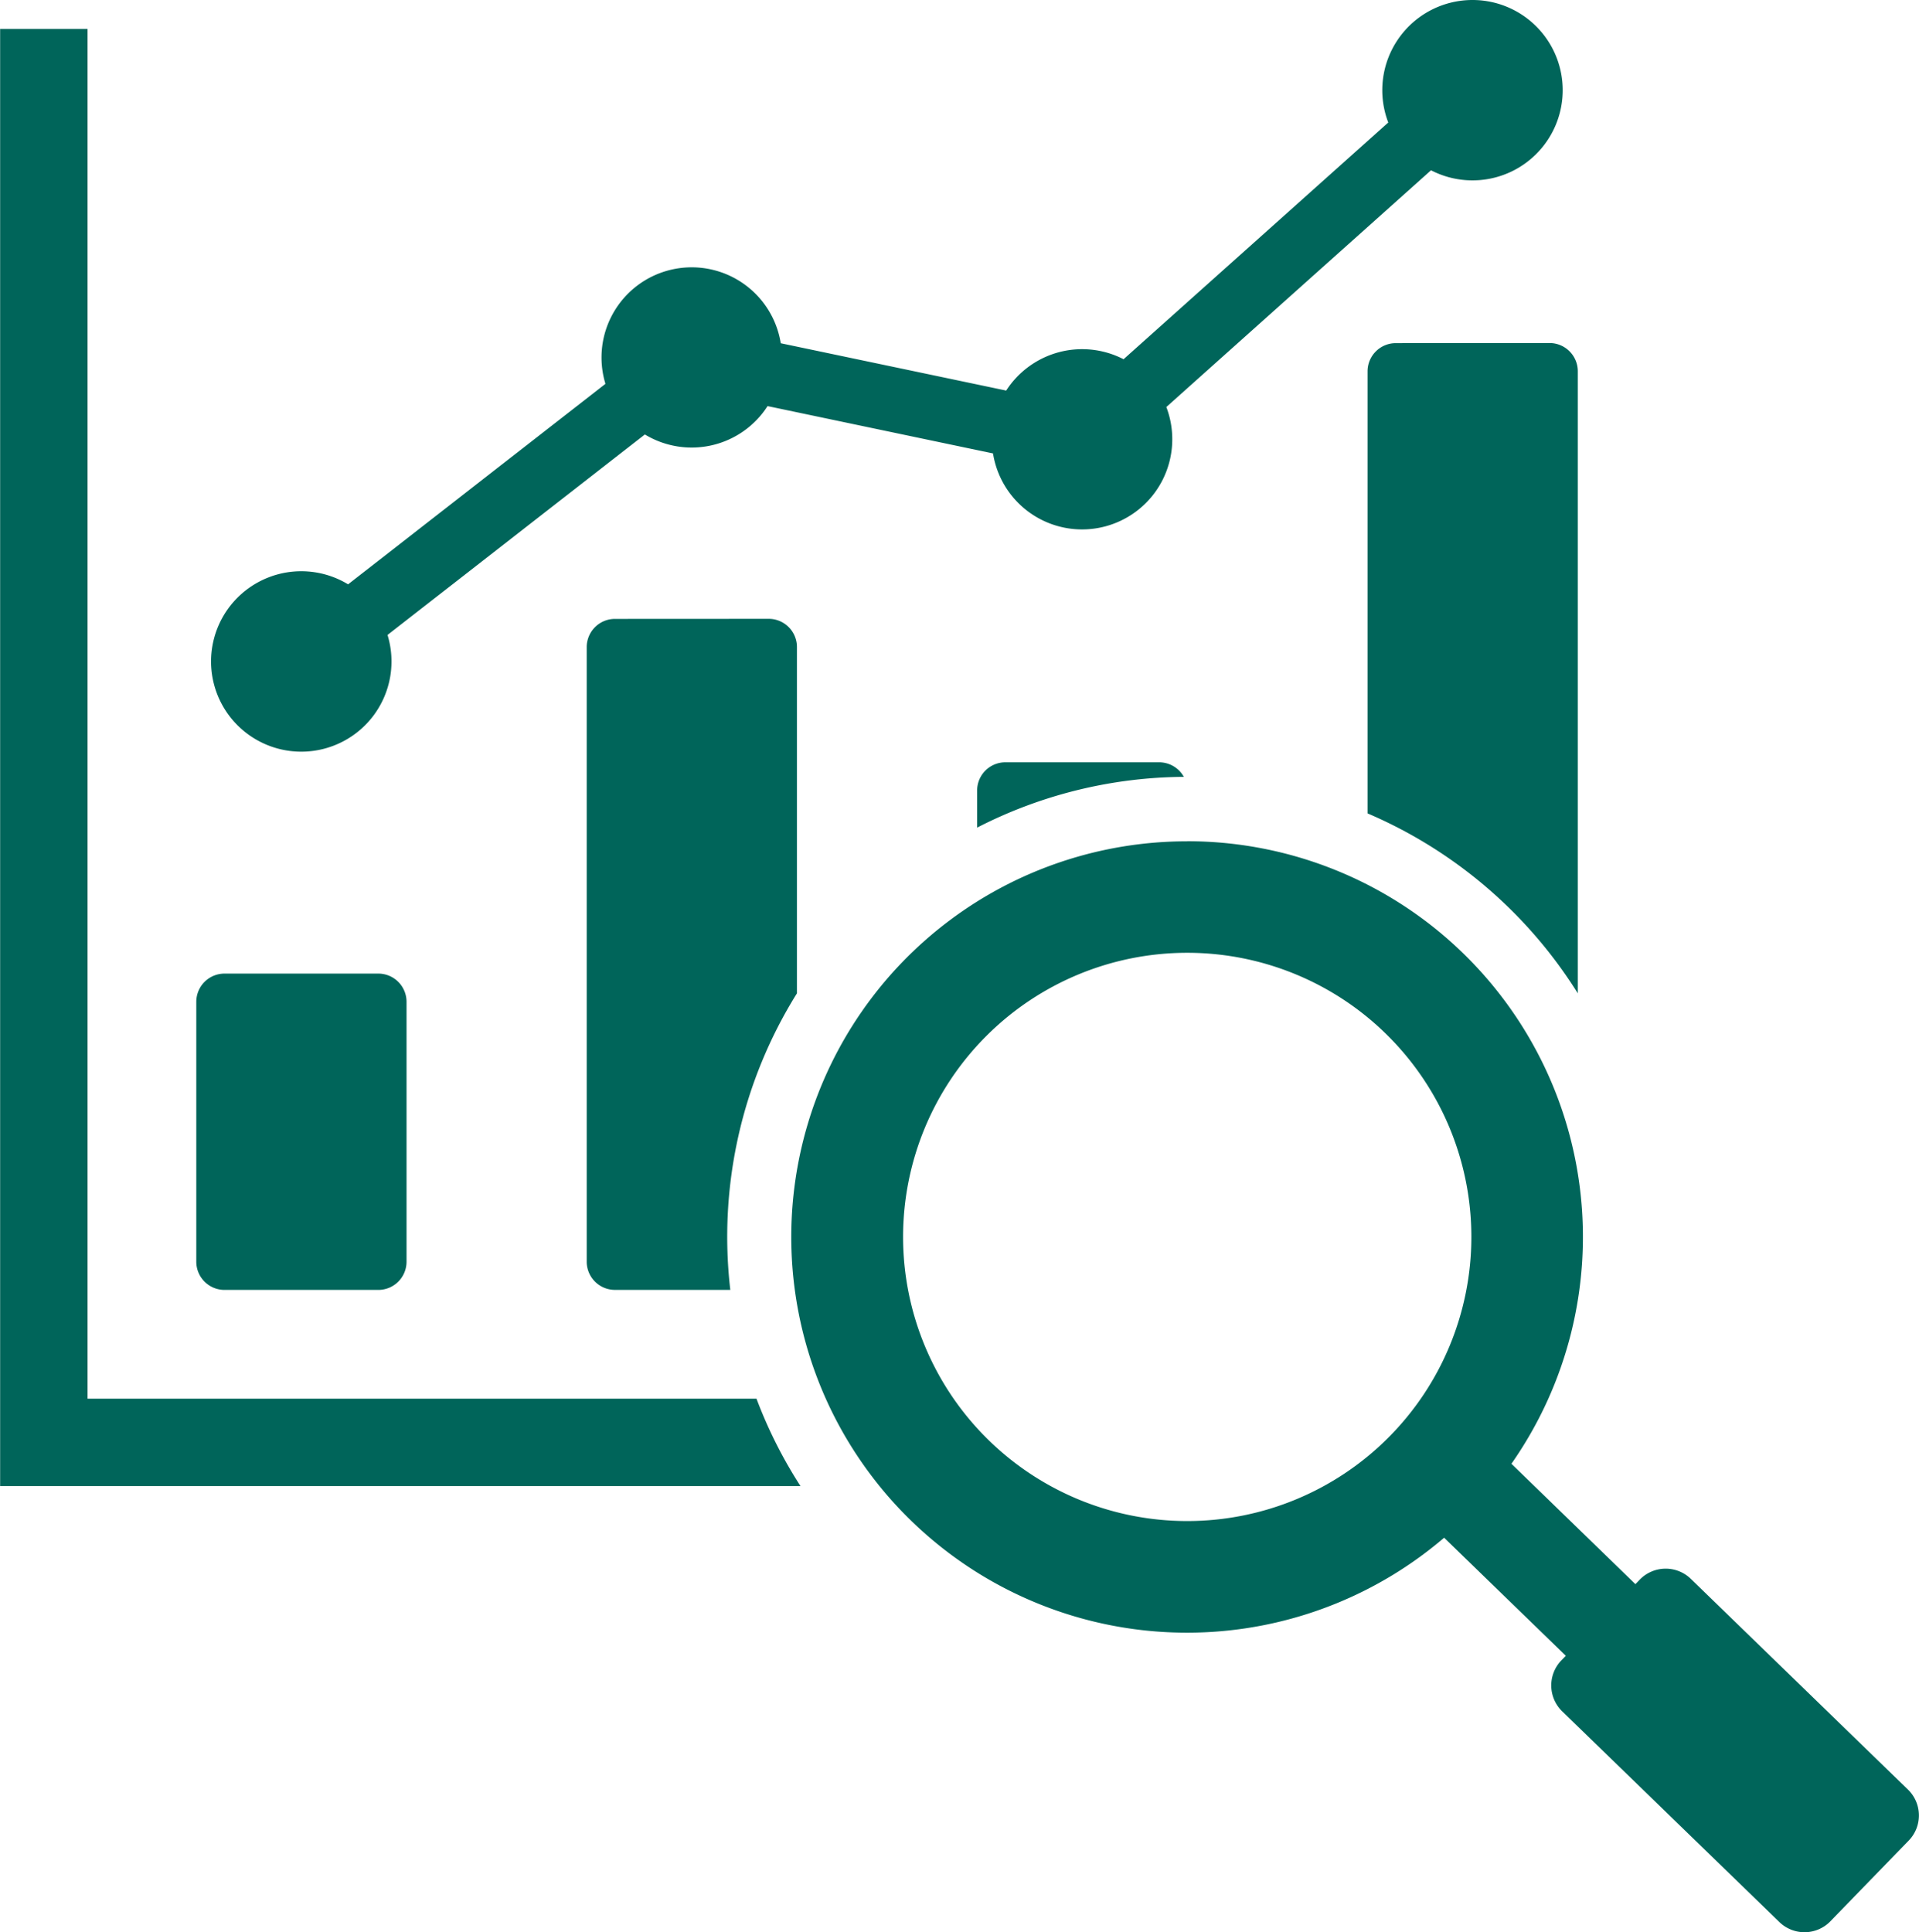 <svg xmlns="http://www.w3.org/2000/svg" width="72.745" height="73.25"><path data-name="パス 15954" d="M45.005 36.119A10.771 10.771 0 1055.776 46.89a10.771 10.771 0 00-10.771-10.771zm0-4.229a15 15 0 0112.29 23.6l4.7 4.563.168-.175a1.369 1.369 0 011.929-.029l8.237 7.994a1.367 1.367 0 01.029 1.928l-2.975 3.065a1.367 1.367 0 01-1.928.029l-8.238-7.993a1.368 1.368 0 01-.029-1.929l.169-.174-4.613-4.476a15 15 0 11-9.745-26.4zM55.819 0a3.419 3.419 0 11-1.572 6.455L44.213 15.43a3.419 3.419 0 11-6.57 1.759l-8.546-1.794a3.42 3.42 0 01-4.651 1.075l-9.756 7.6a3.42 3.42 0 11-1.495-1.919l9.756-7.6a3.419 3.419 0 116.646-1.539l8.546 1.794a3.424 3.424 0 014.449-1.188l10.034-8.974A3.42 3.42 0 0155.819 0m-52.5 53.022V1.096H.005v55.24h30.34a17.406 17.406 0 01-1.668-3.314zm5.19-16.114h5.834a1.07 1.07 0 011.068 1.068v9.855a1.07 1.07 0 01-1.068 1.068H8.509a1.07 1.07 0 01-1.068-1.068v-9.855a1.07 1.07 0 011.068-1.068m44.4-23.9a1.07 1.07 0 00-1.068 1.068v16.759a17.515 17.515 0 017.97 6.821V14.072a1.071 1.071 0 00-1.068-1.068zm-14.8 15.89h5.834a1.07 1.07 0 01.934.552 17.371 17.371 0 00-7.836 1.924v-1.408a1.07 1.07 0 011.068-1.068m-14.8-5.436a1.07 1.07 0 00-1.068 1.068v23.3a1.07 1.07 0 001.068 1.068h4.375a17.435 17.435 0 012.526-11.242V24.527a1.07 1.07 0 00-1.068-1.068z" fill="#00655a" fill-rule="evenodd"/></svg>